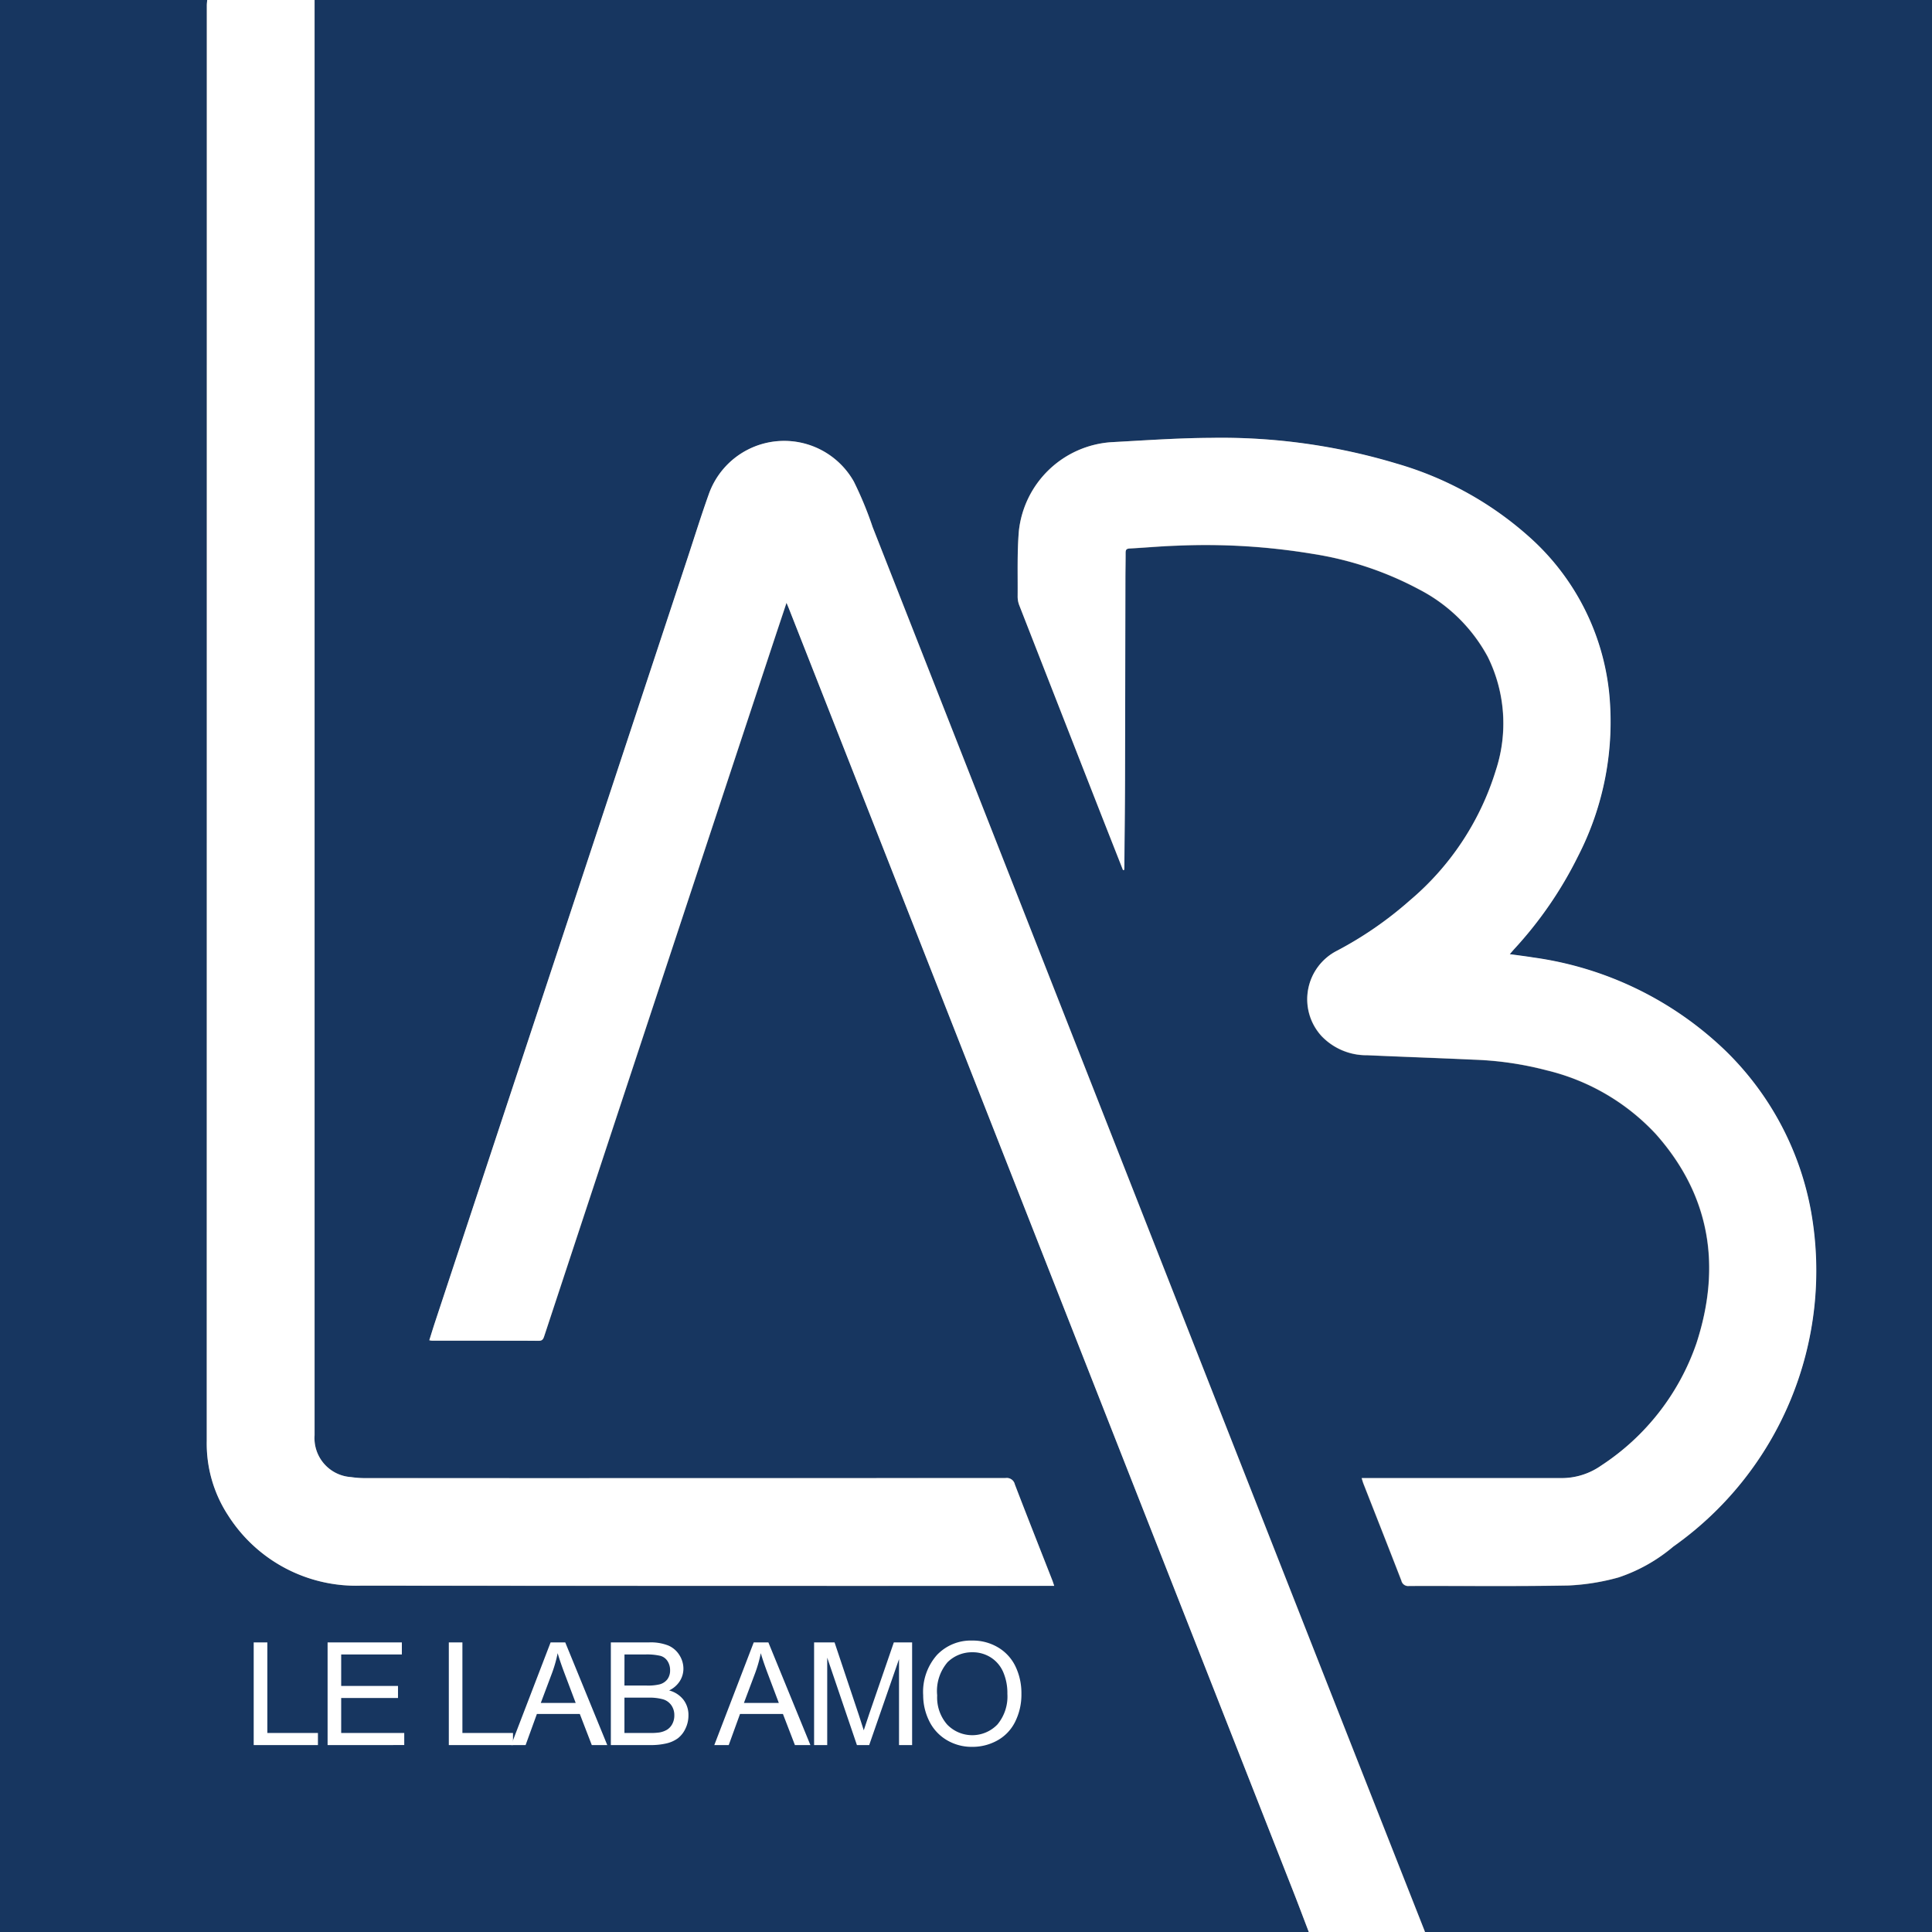<svg xmlns="http://www.w3.org/2000/svg" xmlns:xlink="http://www.w3.org/1999/xlink" id="Groupe_82" data-name="Groupe 82" width="144" height="144" viewBox="0 0 144 144"><rect x="0" y="0" width="144" height="144" fill="#808080" stroke="none"/><defs><clipPath id="clip-path"><rect id="Rectangle_2" data-name="Rectangle 2" width="144" height="144" fill="none"></rect></clipPath></defs><g id="Groupe_1" data-name="Groupe 1" clip-path="url(#clip-path)"><path id="Trac&#xE9;_1" data-name="Trac&#xE9; 1" d="M97.622,144.193H0V0H15.444c-.01.132-.029.264-.029.4q0,53.506,0,107.013a9.775,9.775,0,0,0,1.605,5.56,11.3,11.3,0,0,0,9.889,5.216q25.6.053,51.206.015h.464c-.061-.177-.1-.3-.146-.424-.932-2.379-1.874-4.755-2.789-7.141a.611.611,0,0,0-.681-.471q-23.863.016-47.726.006a7.442,7.442,0,0,1-1.074-.078,2.913,2.913,0,0,1-2.712-3.119V.64c0-.213,0-.427,0-.64H144.193V144.193H106.264a2.443,2.443,0,0,0-.073-.265q-3.336-8.47-6.674-16.94-4.577-11.63-9.148-23.262-6.485-16.5-12.968-33-6.177-15.72-12.354-31.44a27.124,27.124,0,0,0-1.4-3.39,5.961,5.961,0,0,0-10.831,1c-.563,1.579-1.06,3.181-1.586,4.773q-4.559,13.8-9.118,27.6-4.842,14.65-9.687,29.3c-.144.437-.277.877-.42,1.33a1.662,1.662,0,0,0,.206.031c2.654,0,5.308,0,7.961.009.271,0,.33-.153.4-.352q3.807-11.544,7.619-23.088,4.726-14.31,9.457-28.619c.315-.953.634-1.9.981-2.947.091.221.147.352.2.484q4.231,10.757,8.461,21.515,7.691,19.566,15.38,39.132,6.829,17.373,13.661,34.745c.442,1.126.865,2.26,1.3,3.39M83.707,64.861l.073-.014c0-.066.01-.131.011-.2.018-2.146.045-4.292.051-6.438q.022-7.52.03-15.041c0-.653.017-1.306.014-1.96,0-.215.063-.3.294-.316,1.17-.062,2.339-.171,3.51-.21a48.721,48.721,0,0,1,10.156.611,24.884,24.884,0,0,1,7.914,2.646,12.141,12.141,0,0,1,5.119,5.022,11.192,11.192,0,0,1,.6,8.474,20.605,20.605,0,0,1-6.422,9.7,27.485,27.485,0,0,1-5.415,3.738,4.058,4.058,0,0,0-1.147,6.362A4.623,4.623,0,0,0,101.9,78.66c2.635.12,5.271.207,7.906.33a24.757,24.757,0,0,1,5.484.8,16.3,16.3,0,0,1,8.1,4.728c4.086,4.588,4.914,9.879,3.04,15.622a17.8,17.8,0,0,1-7.1,9.105,5.125,5.125,0,0,1-3.064.933q-7.141,0-14.282,0h-.505c.057.178.091.305.138.427.942,2.4,1.891,4.806,2.823,7.214a.514.514,0,0,0,.571.4c3.96-.014,7.922.039,11.881-.037a16.631,16.631,0,0,0,3.731-.6,12.364,12.364,0,0,0,4.085-2.3,25.169,25.169,0,0,0,10.279-24.891,22.254,22.254,0,0,0-6.389-12.062,25.706,25.706,0,0,0-14.321-6.952c-.568-.092-1.141-.161-1.761-.248.13-.148.215-.248.3-.345a29.474,29.474,0,0,0,4.789-6.957,21.9,21.9,0,0,0,2.321-12.159,18.062,18.062,0,0,0-5.82-11.516,25.374,25.374,0,0,0-10-5.583A45.318,45.318,0,0,0,90.2,32.635c-2.462.014-4.924.191-7.384.323a7.436,7.436,0,0,0-6.877,6.6c-.139,1.629-.077,3.276-.093,4.915a1.808,1.808,0,0,0,.127.656q3.063,7.848,6.139,15.692.791,2.021,1.589,4.039M34.443,122.345h-.5c-.556,0-.556,0-.556.565q0,3.32,0,6.639V130a1.3,1.3,0,0,0,.18.035c1.773,0,3.546.008,5.319-.008a.49.49,0,0,0,.35-.268c.262-.666.492-1.346.735-2.027h3.148c.254.675.5,1.349.767,2.016.046.114.168.266.268.276a9.914,9.914,0,0,0,1.036.013c-.072-.191-.119-.326-.173-.459q-1.328-3.3-2.661-6.588c-.322-.789-.106-.612-.954-.656a.522.522,0,0,0-.6.419c-.736,1.969-1.494,3.93-2.245,5.893-.1.253-.2.505-.3.758-.007-.3-.168-.328-.389-.325-.8.007-1.6,0-2.4,0H34.443Zm27.149,1.647h.082c.029.072.062.143.086.217.619,1.826,1.243,3.651,1.85,5.482.091.275.224.386.513.357s.558.072.686-.341c.3-.953.645-1.888.976-2.829q.518-1.477,1.042-2.951l.071.015v6.08h.991v-7.676c-.36,0-.691.015-1.02,0a.4.4,0,0,0-.46.321c-.58,1.686-1.173,3.367-1.763,5.05-.114.325-.228.649-.371,1.056-.056-.155-.079-.215-.1-.276-.645-1.931-1.287-3.863-1.941-5.791-.045-.131-.167-.327-.265-.335-.458-.036-.921-.016-1.378-.016v7.662h1Zm-16.127-1.575v7.611c1.172,0,2.316.009,3.46-.006a3.27,3.27,0,0,0,.784-.139,2.039,2.039,0,0,0,1.56-1.945,1.889,1.889,0,0,0-1.168-1.913c-.044-.023-.085-.052-.131-.081a5.368,5.368,0,0,0,.534-.5,1.854,1.854,0,0,0-1.289-3,37.268,37.268,0,0,0-3.75-.025m26.817,7.75a3.486,3.486,0,0,0,3.433-2.315,4.786,4.786,0,0,0,.226-2.437,3.419,3.419,0,0,0-2.391-3.009,3.573,3.573,0,0,0-3.863.883,4,4,0,0,0-1.027,2.7,3.7,3.7,0,0,0,3.623,4.178m-46.8-4.569v-2.3h4.424v-.921H24.425v7.64h5.666v-.934H25.477v-2.558h4.169V125.6Zm34.759,4.414a.353.353,0,0,0,0-.1c-.982-2.446-1.962-4.893-2.957-7.333-.044-.107-.223-.186-.355-.223a3.8,3.8,0,0,0-.437-.012c-.322-.049-.463.09-.576.391-.857,2.28-1.734,4.552-2.6,6.827-.055.144-.1.292-.168.483a4.661,4.661,0,0,1,.649.005c.359.055.516-.1.62-.434.2-.634.436-1.254.657-1.877h3.151c.176.469.348.93.521,1.39.363.965.363.965,1.4.911a.635.635,0,0,0,.1-.026m-41.351,0h4.777v-.925H19.9v-6.709H18.89Z" fill="#173660"></path><path id="Trac&#xE9;_2" data-name="Trac&#xE9; 2" d="M198.79,248.056c-.432-1.13-.855-2.264-1.3-3.39q-6.828-17.373-13.661-34.745-7.691-19.566-15.38-39.132-4.229-10.758-8.461-21.515c-.052-.132-.108-.263-.2-.484-.347,1.043-.666,1.994-.981,2.947q-4.73,14.309-9.457,28.619-3.812,11.543-7.619,23.088c-.066.2-.124.353-.4.352-2.654-.01-5.308-.006-7.961-.008a1.661,1.661,0,0,1-.206-.031c.143-.452.276-.893.42-1.33q4.842-14.65,9.687-29.3,4.56-13.8,9.118-27.6c.526-1.592,1.023-3.194,1.586-4.773a5.961,5.961,0,0,1,10.831-1,27.131,27.131,0,0,1,1.4,3.39q6.18,15.719,12.354,31.44,6.484,16.5,12.968,33,4.572,11.632,9.147,23.262,3.334,8.471,6.674,16.94a2.434,2.434,0,0,1,.073.265Z" transform="translate(-101.168 -103.863)" fill="#fff"></path><path id="Trac&#xE9;_3" data-name="Trac&#xE9; 3" d="M72.161,0c0,.213,0,.427,0,.64V106.973a2.914,2.914,0,0,0,2.712,3.119,7.408,7.408,0,0,0,1.074.078q23.863.006,47.726-.006a.611.611,0,0,1,.681.471c.915,2.386,1.857,4.762,2.789,7.141.048.121.085.247.146.423h-.464q-25.6,0-51.206-.015a11.3,11.3,0,0,1-9.889-5.216,9.773,9.773,0,0,1-1.605-5.56Q64.132,53.9,64.131.4c0-.132.019-.264.029-.4Z" transform="translate(-48.716)" fill="#fff"></path><path id="Trac&#xE9;_4" data-name="Trac&#xE9; 4" d="M323.475,168.02q-.795-2.019-1.59-4.039-3.073-7.844-6.139-15.692a1.806,1.806,0,0,1-.127-.656c.015-1.639-.047-3.285.093-4.915a7.435,7.435,0,0,1,6.877-6.6c2.46-.132,4.922-.309,7.384-.323a45.325,45.325,0,0,1,13.916,1.921,25.379,25.379,0,0,1,10,5.583,18.064,18.064,0,0,1,5.82,11.516,21.905,21.905,0,0,1-2.321,12.159,29.467,29.467,0,0,1-4.789,6.956c-.088.1-.173.2-.3.345.621.087,1.193.156,1.761.248a25.706,25.706,0,0,1,14.321,6.952,22.254,22.254,0,0,1,6.389,12.062,25.169,25.169,0,0,1-10.279,24.891,12.362,12.362,0,0,1-4.085,2.3,16.629,16.629,0,0,1-3.731.6c-3.959.076-7.921.023-11.881.037a.514.514,0,0,1-.571-.4c-.932-2.408-1.88-4.81-2.823-7.214-.048-.121-.081-.249-.138-.427h.505q7.141,0,14.282,0a5.125,5.125,0,0,0,3.064-.933,17.806,17.806,0,0,0,7.1-9.105c1.874-5.742,1.045-11.033-3.04-15.622a16.3,16.3,0,0,0-8.1-4.728,24.758,24.758,0,0,0-5.484-.8c-2.635-.122-5.271-.21-7.905-.33a4.625,4.625,0,0,1-3.409-1.425,4.058,4.058,0,0,1,1.147-6.362,27.488,27.488,0,0,0,5.415-3.738,20.6,20.6,0,0,0,6.422-9.7,11.191,11.191,0,0,0-.6-8.474,12.141,12.141,0,0,0-5.119-5.022,24.883,24.883,0,0,0-7.914-2.646,48.7,48.7,0,0,0-10.156-.611c-1.171.038-2.34.147-3.51.21-.23.012-.295.1-.294.317,0,.653-.013,1.306-.014,1.96q-.015,7.52-.03,15.041c-.006,2.146-.033,4.292-.051,6.438,0,.066-.007.131-.011.2l-.073.014" transform="translate(-239.768 -103.159)" fill="#fff"></path><path id="Trac&#xE9;_5" data-name="Trac&#xE9; 5" d="M139.967,509.058V515.8h1.027c.8,0,1.6,0,2.4,0,.221,0,.382.026.389.325.1-.253.2-.5.3-.758.751-1.963,1.509-3.924,2.245-5.893a.522.522,0,0,1,.6-.419c.848.044.632-.133.954.656.894,2.194,1.775,4.392,2.661,6.589.054.133.1.268.173.459a9.9,9.9,0,0,1-1.035-.013c-.1-.011-.223-.162-.268-.276-.266-.667-.513-1.341-.767-2.016h-3.148c-.243.681-.473,1.36-.735,2.027a.491.491,0,0,1-.35.268c-1.773.016-3.546.01-5.319.008a1.282,1.282,0,0,1-.18-.035v-.455q0-3.319,0-6.639c0-.565,0-.565.556-.565h.5m5.863,4.47h2.462l-1.251-3.395-1.211,3.395" transform="translate(-105.524 -386.713)" fill="#fff"></path><path id="Trac&#xE9;_6" data-name="Trac&#xE9; 6" d="M253.132,510.714v6.019h-1V509.07c.458,0,.92-.02,1.378.016.1.008.22.2.265.334.653,1.928,1.3,3.86,1.941,5.791.02.061.043.121.1.277.143-.407.257-.731.371-1.056.59-1.683,1.183-3.364,1.763-5.049a.4.4,0,0,1,.46-.321c.329.02.66.005,1.02.005v7.676h-.991v-6.08l-.071-.015q-.521,1.475-1.042,2.951c-.331.941-.681,1.877-.976,2.829-.128.414-.409.314-.687.341s-.422-.082-.513-.357c-.607-1.831-1.231-3.656-1.85-5.482-.025-.074-.057-.145-.086-.217h-.082" transform="translate(-191.54 -386.722)" fill="#fff"></path><path id="Trac&#xE9;_7" data-name="Trac&#xE9; 7" d="M189.186,509.266a37.268,37.268,0,0,1,3.75.026,1.854,1.854,0,0,1,1.289,3,5.394,5.394,0,0,1-.534.5c.046.028.087.058.131.081a1.889,1.889,0,0,1,1.168,1.913,2.039,2.039,0,0,1-1.56,1.945,3.266,3.266,0,0,1-.784.139c-1.144.015-2.288.007-3.46.007Zm1.042,6.622c.9,0,1.763.049,2.62-.016a1.12,1.12,0,0,0,1.039-1.129,1.091,1.091,0,0,0-.876-1.251c-.914-.115-1.843-.115-2.783-.165Zm0-3.49c.638,0,1.236.019,1.832-.008a3.051,3.051,0,0,0,.969-.174.911.911,0,0,0,.534-1.02c-.032-.433-.215-.854-.646-.91-.886-.115-1.786-.119-2.689-.169Z" transform="translate(-143.72 -386.849)" fill="#fff"></path><path id="Trac&#xE9;_8" data-name="Trac&#xE9; 8" d="M102.692,512.443h4.163v.927h-4.169v2.558H107.3v.934h-5.666v-7.64h5.481v.921h-4.424Z" transform="translate(-77.209 -386.846)" fill="#fff"></path><path id="Trac&#xE9;_9" data-name="Trac&#xE9; 9" d="M228.235,516.712a.67.67,0,0,1-.1.026c-1.037.054-1.037.054-1.4-.911-.173-.46-.345-.921-.521-1.39h-3.151c-.221.623-.462,1.243-.657,1.877-.1.335-.26.488-.62.434a4.649,4.649,0,0,0-.649-.005c.066-.191.112-.339.168-.483.87-2.275,1.747-4.547,2.6-6.827.113-.3.255-.439.576-.391a3.8,3.8,0,0,1,.437.013c.131.036.311.115.355.223,1,2.44,1.976,4.887,2.957,7.333a.362.362,0,0,1,0,.1m-2.367-3.189-1.249-3.4-1.219,3.4Z" transform="translate(-167.994 -386.701)" fill="#fff"></path><path id="Trac&#xE9;_10" data-name="Trac&#xE9; 10" d="M167.719,516.956l1.211-3.395,1.251,3.395Z" transform="translate(-127.412 -390.141)" fill="#173660"></path><path id="Trac&#xE9;_11" data-name="Trac&#xE9; 11" d="M193.523,528.844v-2.561c.94.05,1.869.05,2.783.165a1.092,1.092,0,0,1,.876,1.252,1.12,1.12,0,0,1-1.039,1.129c-.857.065-1.722.016-2.62.016" transform="translate(-147.015 -399.806)" fill="#173660"></path><path id="Trac&#xE9;_12" data-name="Trac&#xE9; 12" d="M193.527,515.21v-2.28c.9.05,1.8.054,2.689.169.431.056.614.478.646.91a.911.911,0,0,1-.534,1.02,3.053,3.053,0,0,1-.969.174c-.6.026-1.194.007-1.832.007" transform="translate(-147.018 -389.662)" fill="#173660"></path><path id="Trac&#xE9;_13" data-name="Trac&#xE9; 13" d="M290.135,515.407a12.433,12.433,0,0,1,.2-1.236,2.488,2.488,0,0,1,4.687-.3,4.072,4.072,0,0,1,.052,2.964,2.39,2.39,0,0,1-2.6,1.619,2.459,2.459,0,0,1-2.188-1.915c-.085-.359-.1-.734-.155-1.13" transform="translate(-220.409 -389.226)" fill="#173660"></path><path id="Trac&#xE9;_14" data-name="Trac&#xE9; 14" d="M233.019,516.982h-2.468l1.219-3.4,1.249,3.4" transform="translate(-175.145 -390.16)" fill="#173660"></path><rect id="Rectangle_1" data-name="Rectangle 1" width="63.165" height="10.795" transform="translate(15.411 120.228)" fill="#173660"></rect><path id="Trac&#xE9;_15" data-name="Trac&#xE9; 15" d="M78.682,517.032v-7.655H79.7v6.752h3.77v.9Z" transform="translate(-59.773 -386.962)" fill="#fff"></path><path id="Trac&#xE9;_16" data-name="Trac&#xE9; 16" d="M101.6,517.032v-7.655h5.535v.9h-4.522v2.345h4.235v.9h-4.235v2.606h4.7v.9Z" transform="translate(-77.183 -386.962)" fill="#fff"></path><path id="Trac&#xE9;_17" data-name="Trac&#xE9; 17" d="M139.2,517.032v-7.655h1.013v6.752h3.77v.9Z" transform="translate(-105.748 -386.962)" fill="#fff"></path><path id="Trac&#xE9;_18" data-name="Trac&#xE9; 18" d="M158.534,517.032l2.94-7.655h1.091l3.133,7.655h-1.154l-.893-2.318h-3.2l-.841,2.318Zm2.209-3.143h2.6l-.8-2.12q-.366-.966-.543-1.588a9.76,9.76,0,0,1-.413,1.462Z" transform="translate(-120.435 -386.963)" fill="#fff"></path><path id="Trac&#xE9;_19" data-name="Trac&#xE9; 19" d="M189.449,517.032v-7.655h2.872a3.556,3.556,0,0,1,1.407.232,1.81,1.81,0,0,1,.83.715,1.885,1.885,0,0,1,.3,1.01,1.735,1.735,0,0,1-.266.924,1.9,1.9,0,0,1-.8.7,2,2,0,0,1,1.068.694,1.861,1.861,0,0,1,.373,1.159,2.238,2.238,0,0,1-.227,1,1.936,1.936,0,0,1-.561.713,2.342,2.342,0,0,1-.838.379,5.1,5.1,0,0,1-1.235.128Zm1.013-4.438h1.655a3.686,3.686,0,0,0,.966-.089,1.074,1.074,0,0,0,.582-.381,1.1,1.1,0,0,0,.2-.668,1.23,1.23,0,0,0-.183-.671.927.927,0,0,0-.522-.4,4.374,4.374,0,0,0-1.165-.107h-1.53Zm0,3.535h1.906a4.394,4.394,0,0,0,.689-.037,1.653,1.653,0,0,0,.585-.209,1.112,1.112,0,0,0,.387-.426,1.332,1.332,0,0,0,.151-.645,1.272,1.272,0,0,0-.219-.744,1.159,1.159,0,0,0-.608-.444,3.783,3.783,0,0,0-1.12-.128h-1.77Z" transform="translate(-143.92 -386.963)" fill="#fff"></path><path id="Trac&#xE9;_20" data-name="Trac&#xE9; 20" d="M221.53,517.032l2.94-7.655h1.091l3.133,7.655H227.54l-.893-2.318h-3.2l-.841,2.318Zm2.209-3.143h2.6l-.8-2.12q-.366-.966-.543-1.588a9.754,9.754,0,0,1-.413,1.462Z" transform="translate(-168.291 -386.963)" fill="#fff"></path><path id="Trac&#xE9;_21" data-name="Trac&#xE9; 21" d="M252.487,517.031v-7.655h1.525l1.812,5.42q.251.758.365,1.133.131-.417.408-1.227l1.833-5.326h1.363v7.655h-.976v-6.407l-2.224,6.407h-.914l-2.214-6.517v6.517Z" transform="translate(-191.809 -386.962)" fill="#fff"></path><path id="Trac&#xE9;_22" data-name="Trac&#xE9; 22" d="M286.313,512.874a4.159,4.159,0,0,1,1.024-2.984,3.479,3.479,0,0,1,2.642-1.079,3.665,3.665,0,0,1,1.911.507,3.309,3.309,0,0,1,1.3,1.413,4.589,4.589,0,0,1,.446,2.054,4.512,4.512,0,0,1-.47,2.084,3.212,3.212,0,0,1-1.332,1.392,3.805,3.805,0,0,1-1.859.472,3.617,3.617,0,0,1-1.932-.522,3.359,3.359,0,0,1-1.29-1.425,4.324,4.324,0,0,1-.439-1.911m1.044.015a3.067,3.067,0,0,0,.744,2.18,2.6,2.6,0,0,0,3.749-.008,3.252,3.252,0,0,0,.739-2.282,3.926,3.926,0,0,0-.316-1.632,2.427,2.427,0,0,0-.924-1.081,2.505,2.505,0,0,0-1.366-.384,2.59,2.59,0,0,0-1.851.739,3.3,3.3,0,0,0-.776,2.467" transform="translate(-217.506 -386.533)" fill="#fff"></path></g></svg>